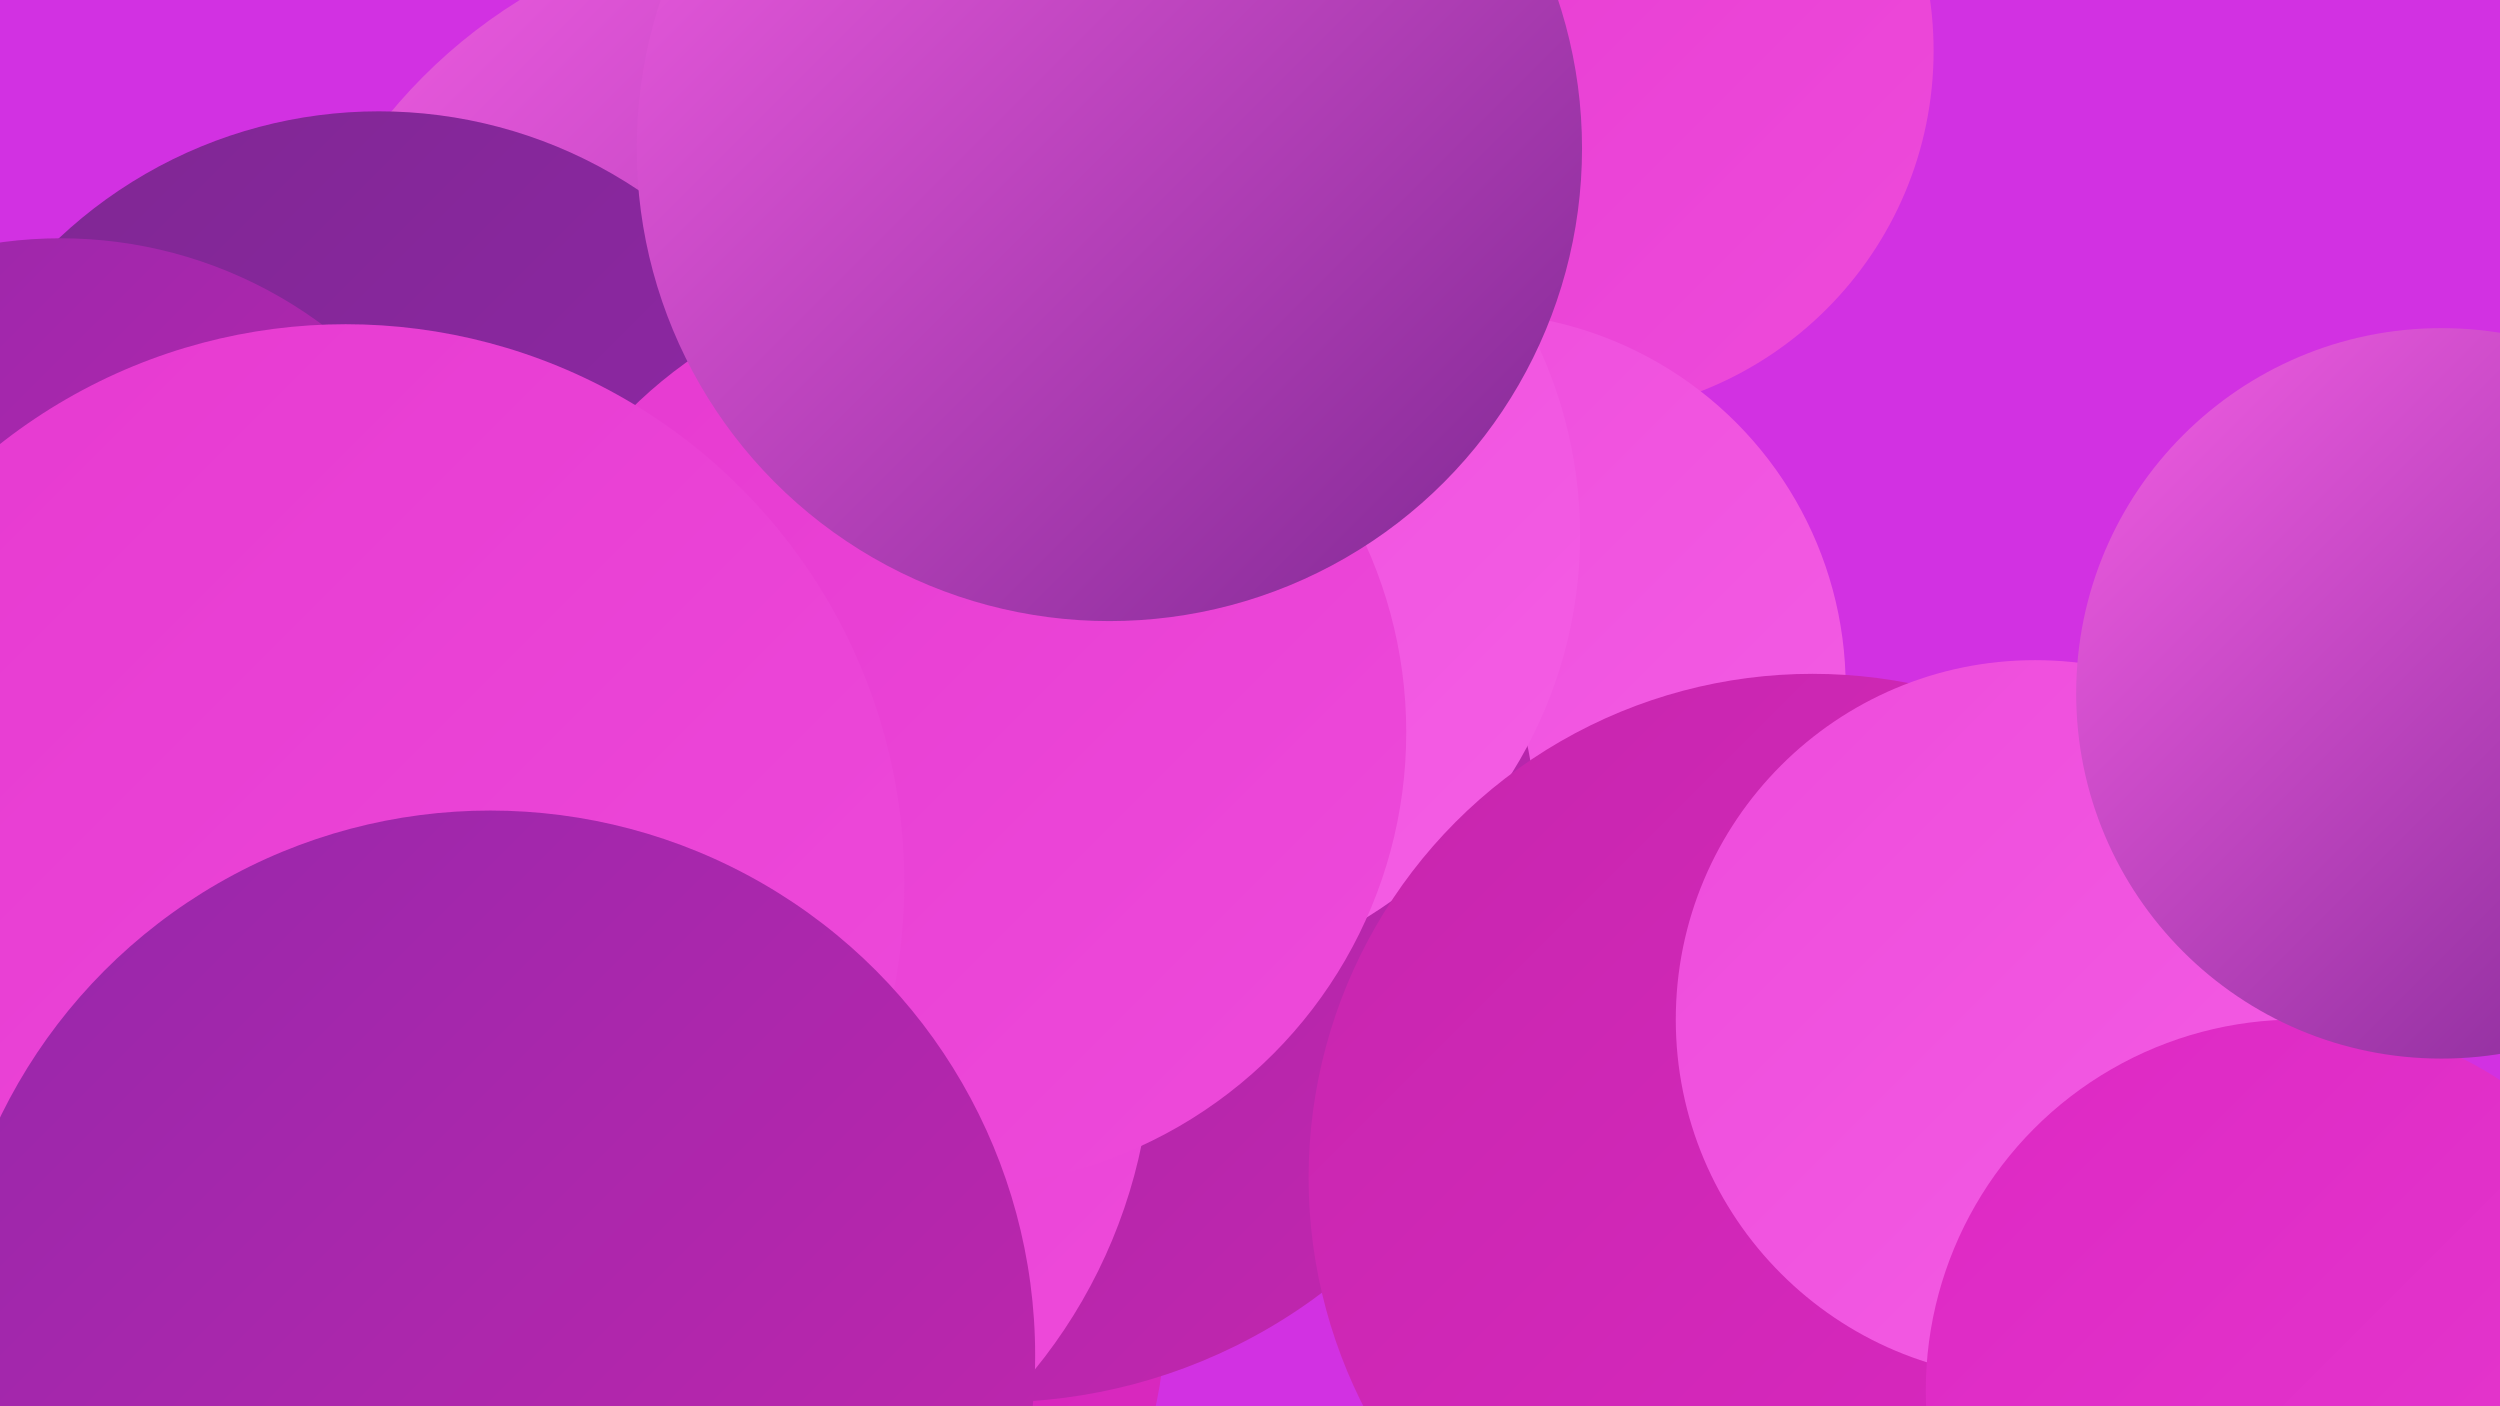 <?xml version="1.0" encoding="UTF-8"?><svg width="1280" height="720" xmlns="http://www.w3.org/2000/svg"><defs><linearGradient id="grad0" x1="0%" y1="0%" x2="100%" y2="100%"><stop offset="0%" style="stop-color:#7e2792;stop-opacity:1" /><stop offset="100%" style="stop-color:#9527ab;stop-opacity:1" /></linearGradient><linearGradient id="grad1" x1="0%" y1="0%" x2="100%" y2="100%"><stop offset="0%" style="stop-color:#9527ab;stop-opacity:1" /><stop offset="100%" style="stop-color:#c626ad;stop-opacity:1" /></linearGradient><linearGradient id="grad2" x1="0%" y1="0%" x2="100%" y2="100%"><stop offset="0%" style="stop-color:#c626ad;stop-opacity:1" /><stop offset="100%" style="stop-color:#dd28c3;stop-opacity:1" /></linearGradient><linearGradient id="grad3" x1="0%" y1="0%" x2="100%" y2="100%"><stop offset="0%" style="stop-color:#dd28c3;stop-opacity:1" /><stop offset="100%" style="stop-color:#e639d0;stop-opacity:1" /></linearGradient><linearGradient id="grad4" x1="0%" y1="0%" x2="100%" y2="100%"><stop offset="0%" style="stop-color:#e639d0;stop-opacity:1" /><stop offset="100%" style="stop-color:#ee4bdb;stop-opacity:1" /></linearGradient><linearGradient id="grad5" x1="0%" y1="0%" x2="100%" y2="100%"><stop offset="0%" style="stop-color:#ee4bdb;stop-opacity:1" /><stop offset="100%" style="stop-color:#f45ee5;stop-opacity:1" /></linearGradient><linearGradient id="grad6" x1="0%" y1="0%" x2="100%" y2="100%"><stop offset="0%" style="stop-color:#f45ee5;stop-opacity:1" /><stop offset="100%" style="stop-color:#7e2792;stop-opacity:1" /></linearGradient></defs><rect width="1280" height="720" fill="#d231e2" /><circle cx="989" cy="636" r="200" fill="url(#grad3)" /><circle cx="634" cy="345" r="252" fill="url(#grad1)" /><circle cx="803" cy="26" r="187" fill="url(#grad4)" /><circle cx="357" cy="670" r="240" fill="url(#grad2)" /><circle cx="753" cy="352" r="192" fill="url(#grad5)" /><circle cx="538" cy="366" r="242" fill="url(#grad5)" /><circle cx="410" cy="232" r="273" fill="url(#grad6)" /><circle cx="509" cy="439" r="279" fill="url(#grad1)" /><circle cx="194" cy="296" r="239" fill="url(#grad0)" /><circle cx="31" cy="347" r="225" fill="url(#grad1)" /><circle cx="579" cy="274" r="230" fill="url(#grad5)" /><circle cx="322" cy="532" r="268" fill="url(#grad4)" /><circle cx="928" cy="603" r="258" fill="url(#grad2)" /><circle cx="487" cy="375" r="233" fill="url(#grad4)" /><circle cx="177" cy="452" r="286" fill="url(#grad4)" /><circle cx="1042" cy="522" r="184" fill="url(#grad5)" /><circle cx="1176" cy="712" r="190" fill="url(#grad3)" /><circle cx="568" cy="76" r="242" fill="url(#grad6)" /><circle cx="1250" cy="355" r="187" fill="url(#grad6)" /><circle cx="251" cy="694" r="279" fill="url(#grad1)" /></svg>